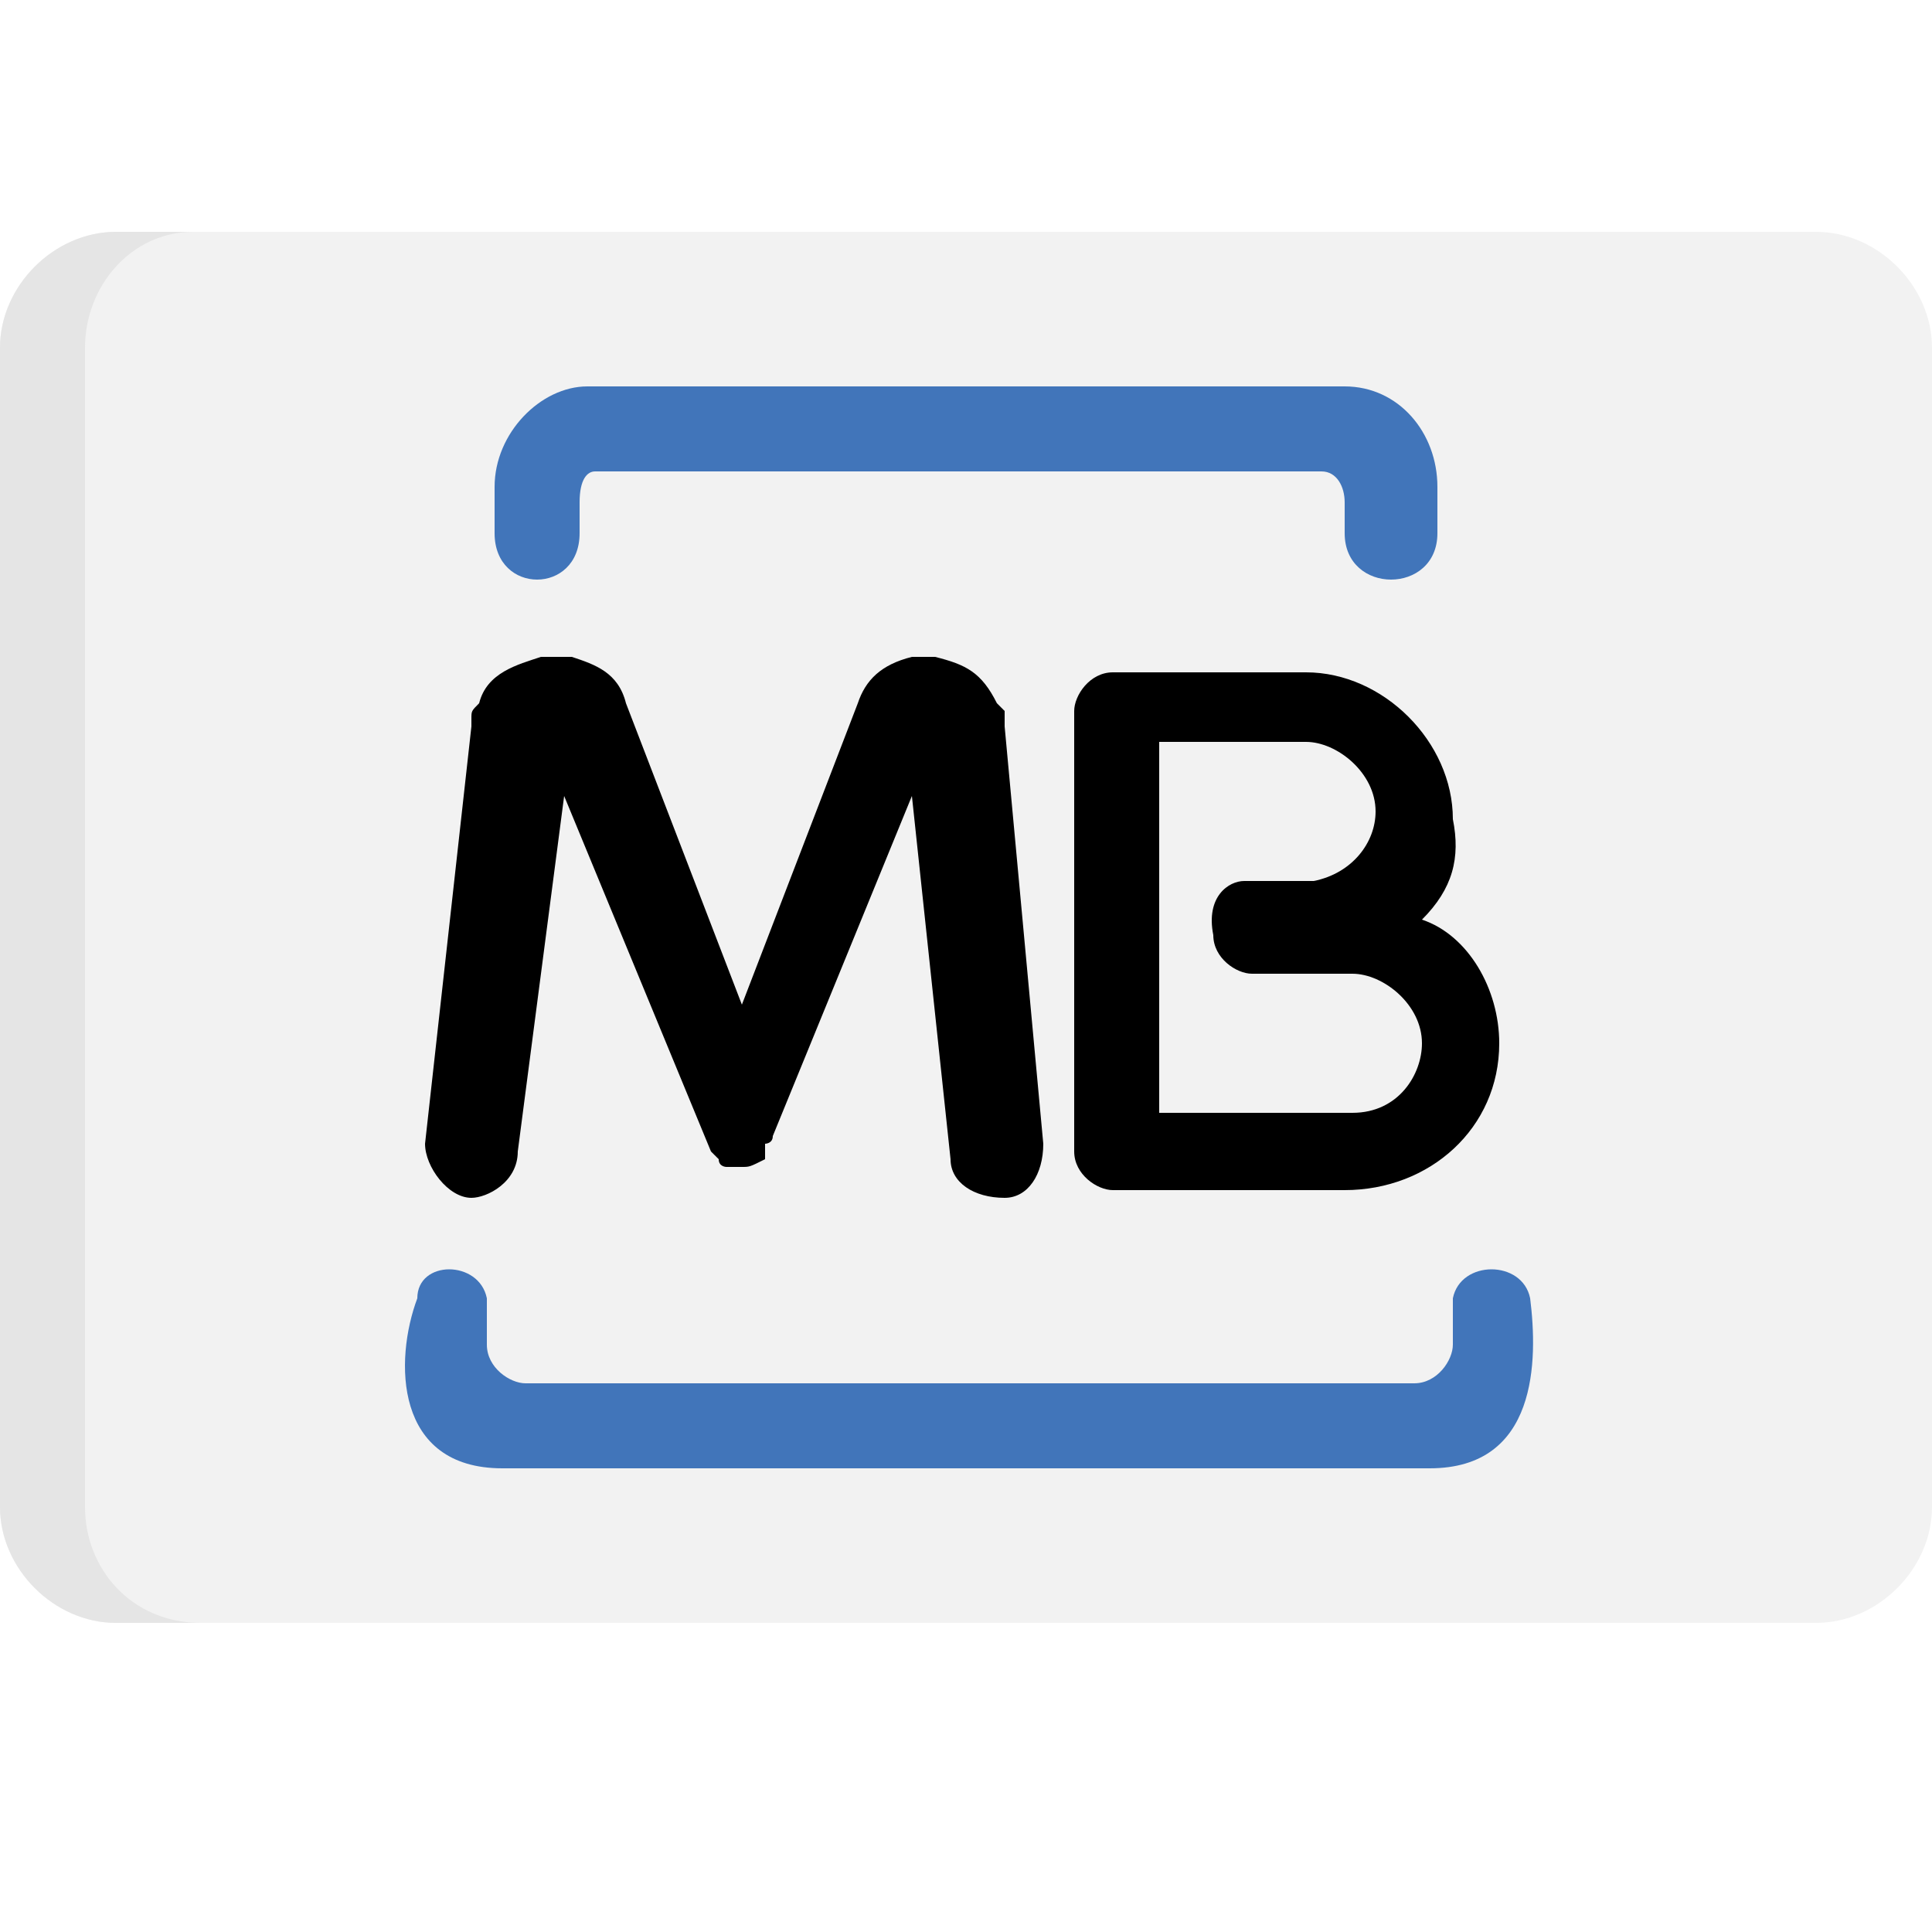 <?xml version="1.0" encoding="utf-8"?>
<!-- Generator: Adobe Illustrator 26.3.1, SVG Export Plug-In . SVG Version: 6.00 Build 0)  -->
<svg version="1.1" id="Capa_1" xmlns="http://www.w3.org/2000/svg" xmlns:xlink="http://www.w3.org/1999/xlink" x="0px" y="0px"
	 viewBox="0 0 25 25" style="enable-background:new 0 0 25 25;" xml:space="preserve">
<style type="text/css">
	.st0{fill:#FFFFFF;}
	.st1{fill:#F2F2F2;}
	.st2{fill:#E5E5E5;}
	.st3{fill-rule:evenodd;clip-rule:evenodd;fill:#4175BA;}
	.st4{fill-rule:evenodd;clip-rule:evenodd;}
</style>
<rect y="0" class="st0" width="25" height="25"/>
<g>
	<g>
		<path class="st1" d="M25,19.5c0,0.8-0.7,1.5-1.5,1.5h-22C0.7,21,0,20.3,0,19.5v-15C0,3.7,0.7,3,1.5,3h22C24.3,3,25,3.7,25,4.5
			V19.5L25,19.5z"/>
		<path class="st2" d="M1.1,19.5v-15C1.1,3.7,1.7,3,2.5,3h-1C0.7,3,0,3.7,0,4.5v15C0,20.3,0.7,21,1.5,21h1.1
			C1.7,21,1.1,20.3,1.1,19.5z"/>
	</g>
	<g>
		<path class="st3" d="M8.2,5h9.2c0.7,0,1.2,0.6,1.2,1.3v0.6c0,0.8-1.2,0.8-1.2,0V6.5c0-0.2-0.1-0.4-0.3-0.4H7.7
			c-0.1,0-0.2,0.1-0.2,0.4v0.4c0,0.8-1.1,0.8-1.1,0V6.3C6.4,5.6,7,5,7.6,5H8.2z M12.5,19h6c1.4,0,1.4-1.4,1.3-2.2
			c-0.1-0.5-0.9-0.5-1,0v0.6c0,0.2-0.2,0.5-0.5,0.5H6.8c-0.2,0-0.5-0.2-0.5-0.5v-0.6c-0.1-0.5-0.9-0.5-0.9,0C5.1,17.6,5.1,19,6.5,19
			H12.5z"/>
		<path class="st4" d="M16.1,11.4H17c0.5-0.1,0.8-0.5,0.8-0.9c0-0.5-0.5-0.9-0.9-0.9h-1.9v4.8h2.5c0.6,0,0.9-0.5,0.9-0.9
			c0-0.5-0.5-0.9-0.9-0.9h-1.3c-0.2,0-0.5-0.2-0.5-0.5C15.6,11.6,15.9,11.4,16.1,11.4z M18.4,11.9c0.6,0.2,1,0.9,1,1.6
			c0,1.1-0.9,1.9-2,1.9h-3c-0.2,0-0.5-0.2-0.5-0.5V9.2c0-0.2,0.2-0.5,0.5-0.5h2.5c1,0,1.9,0.9,1.9,1.9
			C18.9,11.1,18.8,11.5,18.4,11.9z"/>
		<path d="M13.5,14.8c0,0.4-0.2,0.7-0.5,0.7c-0.4,0-0.7-0.2-0.7-0.5l-0.5-4.7l-1.8,4.4c0,0.1-0.1,0.1-0.1,0.1L9.9,15
			c-0.2,0.1-0.2,0.1-0.3,0.1c-0.1,0-0.1,0-0.2,0c0,0-0.1,0-0.1-0.1l0,0l0,0l0,0l0,0c-0.1-0.1-0.1-0.1-0.1-0.1l-1.9-4.6l-0.6,4.6
			c0,0.4-0.4,0.6-0.6,0.6c-0.3,0-0.6-0.4-0.6-0.7l0.6-5.4c0-0.1,0-0.1,0-0.1c0-0.1,0-0.1,0.1-0.2C6.3,8.7,6.7,8.6,7,8.5h0.2
			c0,0,0.1,0,0.2,0c0.3,0.1,0.6,0.2,0.7,0.6l1.5,3.9l1.5-3.9c0.1-0.3,0.3-0.5,0.7-0.6c0.1,0,0.1,0,0.2,0h0.1
			c0.4,0.1,0.6,0.2,0.8,0.6l0.1,0.1c0,0.1,0,0.1,0,0.2C13,9.4,13.5,14.8,13.5,14.8z"/>
	</g>
</g>
</svg>

